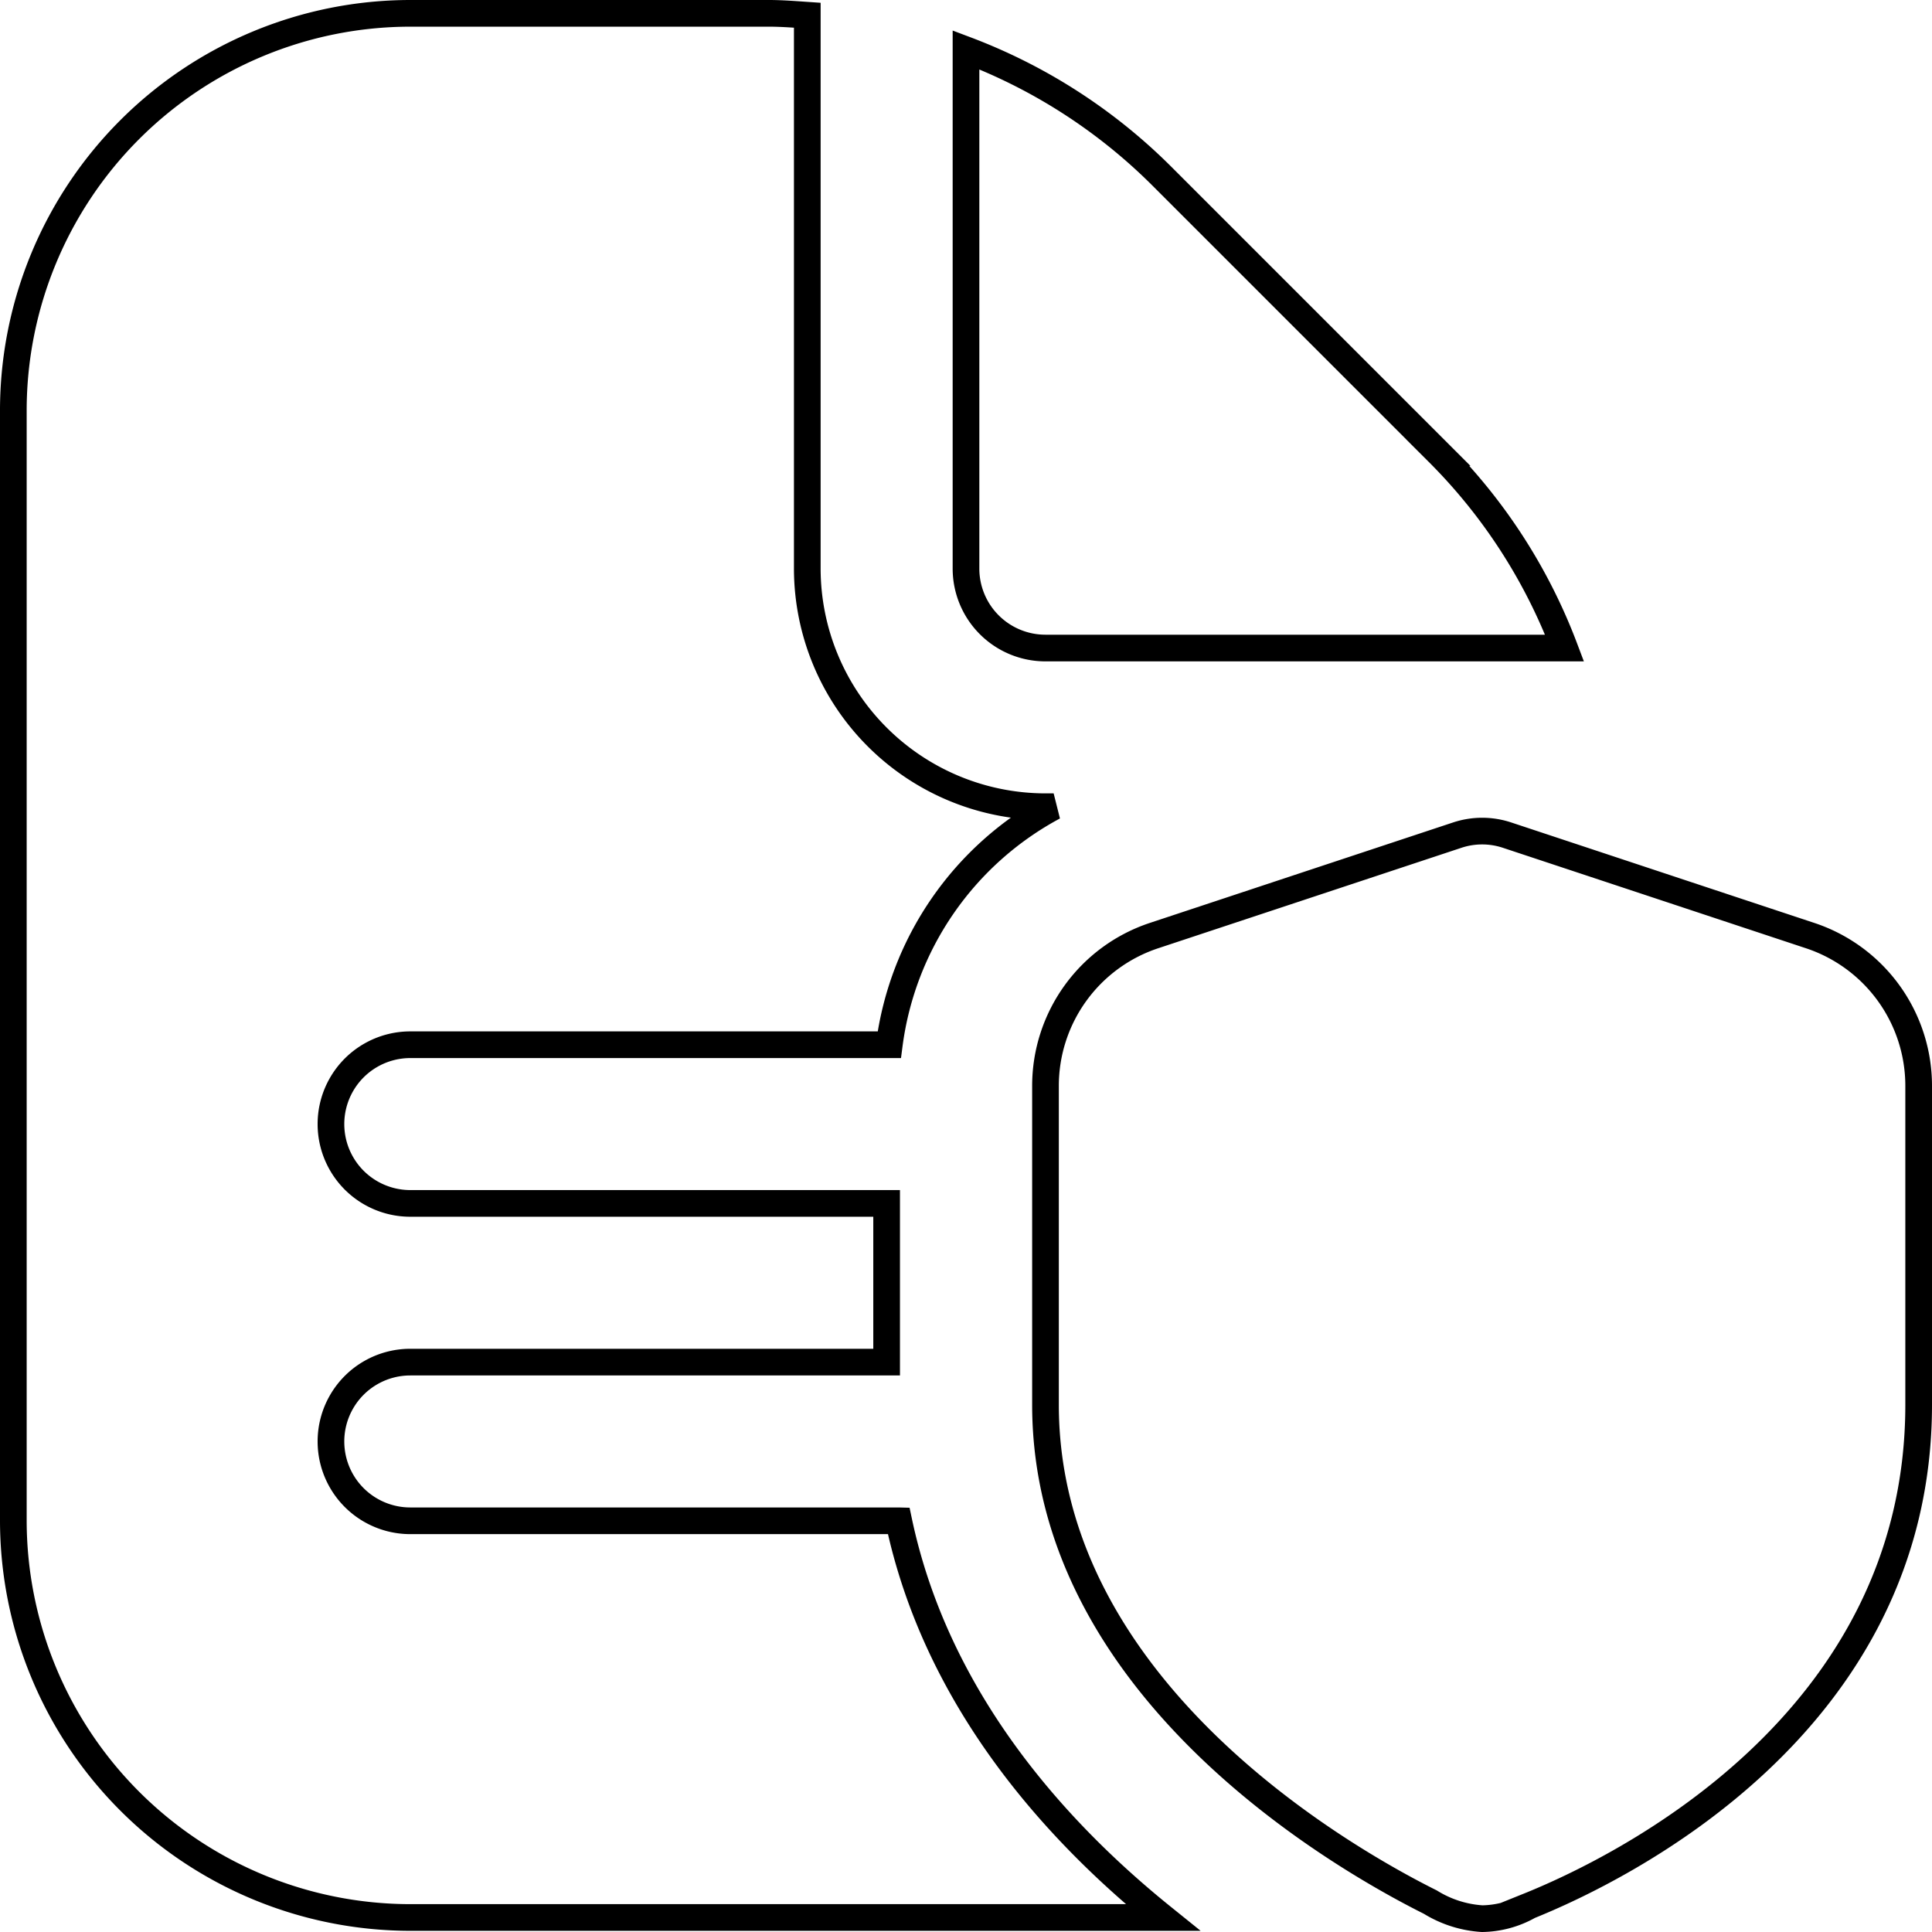 <svg xmlns="http://www.w3.org/2000/svg" width="50.7" height="50.7" viewBox="0 0 50.7 50.7">
  <path id="_10" data-name="10" d="M25,14.574V.958a14.537,14.537,0,0,1,5.135,3.31l7.258,7.258a14.477,14.477,0,0,1,3.315,5.13H27.083A2.085,2.085,0,0,1,25,14.574ZM23.231,39.559H10.417a2.082,2.082,0,1,1,0-4.164h12.5V31.23h-12.5a2.082,2.082,0,1,1,0-4.164H22.987A8.306,8.306,0,0,1,27.3,20.82h-.215a6.256,6.256,0,0,1-6.25-6.246V.05C20.5.027,20.163,0,19.823,0H10.417A10.425,10.425,0,0,0,0,10.41V39.559a10.425,10.425,0,0,0,10.417,10.41H30.165c-2.9-2.336-5.958-5.794-6.931-10.41ZM39.756,49.673C42.158,48.707,50,44.9,50,36.511V28.147A4.154,4.154,0,0,0,47.146,24.2L39.2,21.566a2.075,2.075,0,0,0-1.31,0L29.94,24.2a4.154,4.154,0,0,0-2.854,3.948v8.364c0,7.433,7.74,11.874,10.1,13.054A2.93,2.93,0,0,0,38.546,50a2.574,2.574,0,0,0,1.213-.325Z" transform="translate(0.35 0.35)" fill="none" stroke="#000" stroke-width="0.7"/>
</svg>
